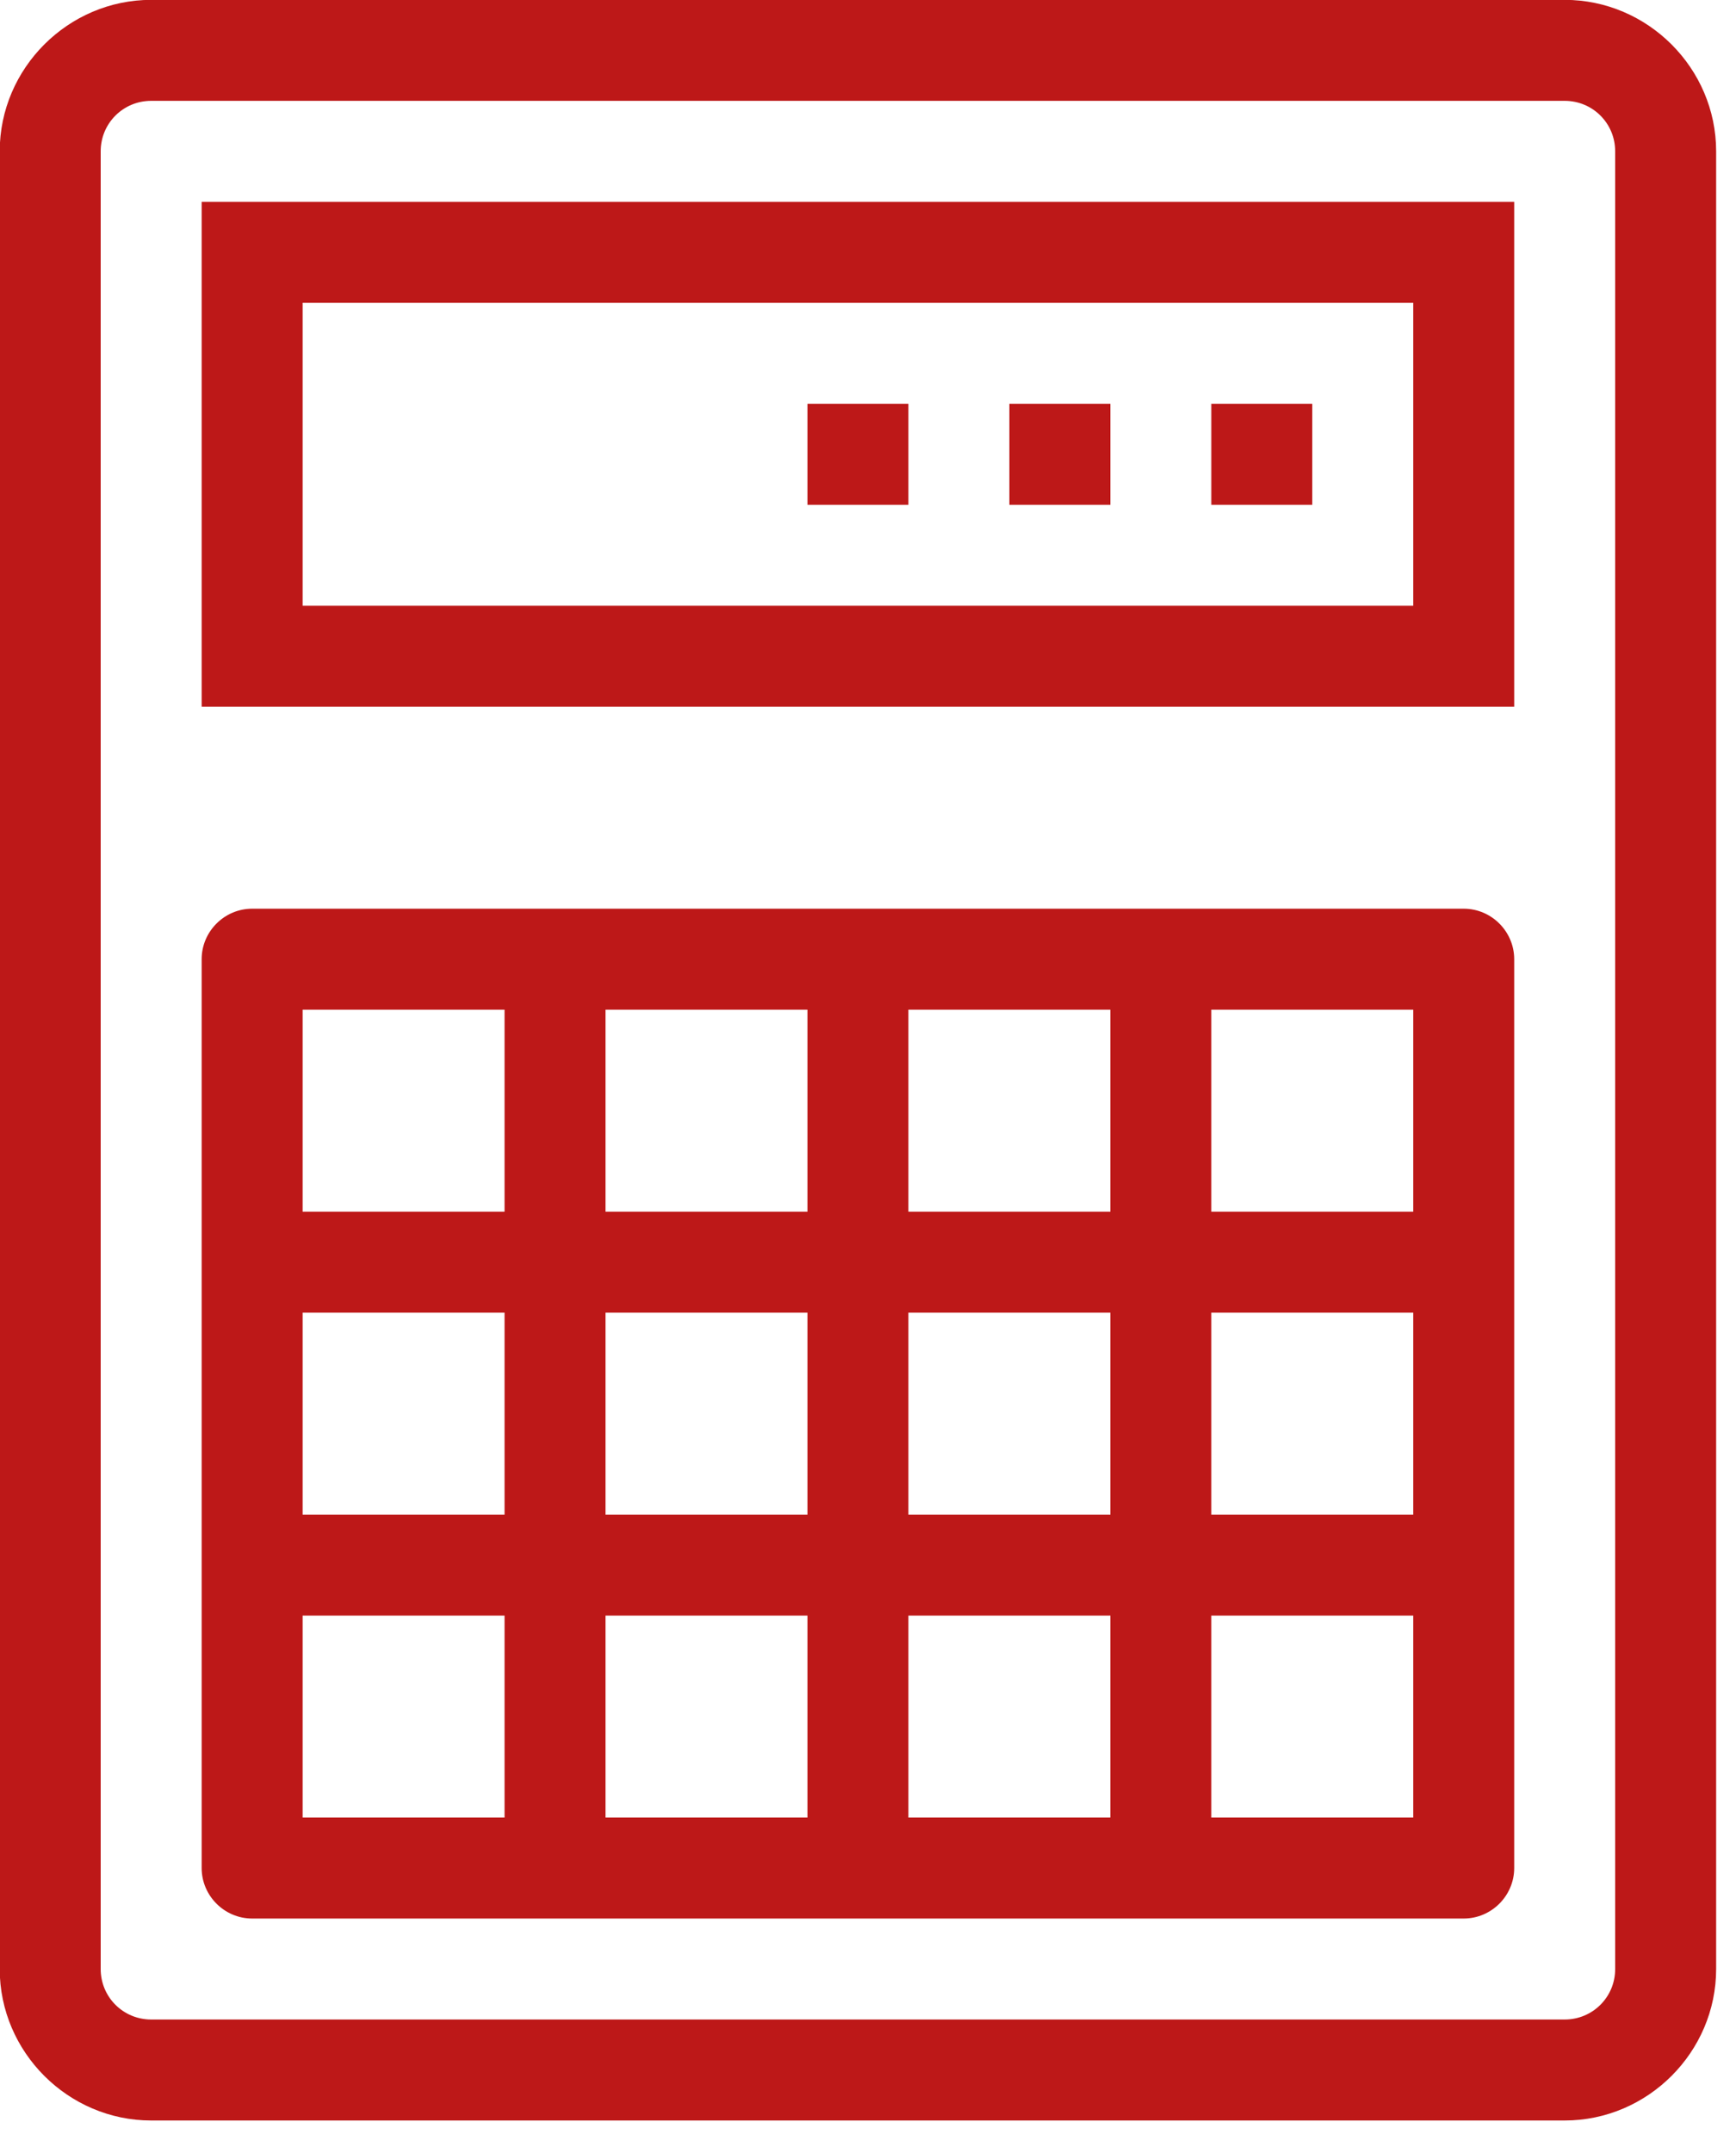 <?xml version="1.0" encoding="UTF-8" standalone="no"?>
<!DOCTYPE svg PUBLIC "-//W3C//DTD SVG 1.1//EN" "http://www.w3.org/Graphics/SVG/1.1/DTD/svg11.dtd">
<svg width="100%" height="100%" viewBox="0 0 25 31" version="1.1" xmlns="http://www.w3.org/2000/svg" xmlns:xlink="http://www.w3.org/1999/xlink" xml:space="preserve" xmlns:serif="http://www.serif.com/" style="fill-rule:evenodd;clip-rule:evenodd;stroke-linejoin:round;stroke-miterlimit:2;">
    <g transform="matrix(0.727,0,0,0.727,-5.82,-2.91)">
        <path d="M11,4C9.355,4 8,5.355 8,7L8,43C8,44.645 9.355,46 11,46L39,46C40.645,46 42,44.645 42,43L42,7C42,5.355 40.645,4 39,4L11,4ZM11,6L39,6C39.555,6 40,6.445 40,7L40,43C40,43.555 39.555,44 39,44L11,44C10.445,44 10,43.555 10,43L10,7C10,6.445 10.445,6 11,6ZM12,8L12,18L38,18L38,8L12,8ZM14,10L36,10L36,16L14,16L14,10ZM24,12L24,14L26,14L26,12L24,12ZM28,12L28,14L30,14L30,12L28,12ZM32,12L32,14L34,14L34,12L32,12ZM13,22C12.451,22 12,22.451 12,23L12,41C12,41.549 12.451,42 13,42L37,42C37.549,42 38,41.549 38,41L38,23C38,22.451 37.549,22 37,22L13,22ZM14,24L18,24L18,28L14,28L14,24ZM20,24L24,24L24,28L20,28L20,24ZM26,24L30,24L30,28L26,28L26,24ZM32,24L36,24L36,28L32,28L32,24ZM14,30L18,30L18,34L14,34L14,30ZM20,30L24,30L24,34L20,34L20,30ZM26,30L30,30L30,34L26,34L26,30ZM32,30L36,30L36,34L32,34L32,30ZM14,36L18,36L18,40L14,40L14,36ZM20,36L24,36L24,40L20,40L20,36ZM26,36L30,36L30,40L26,40L26,36ZM32,36L36,36L36,40L32,40L32,36Z" style="fill:rgb(189,24,24);fill-rule:nonzero;"/>
    </g>
</svg>
